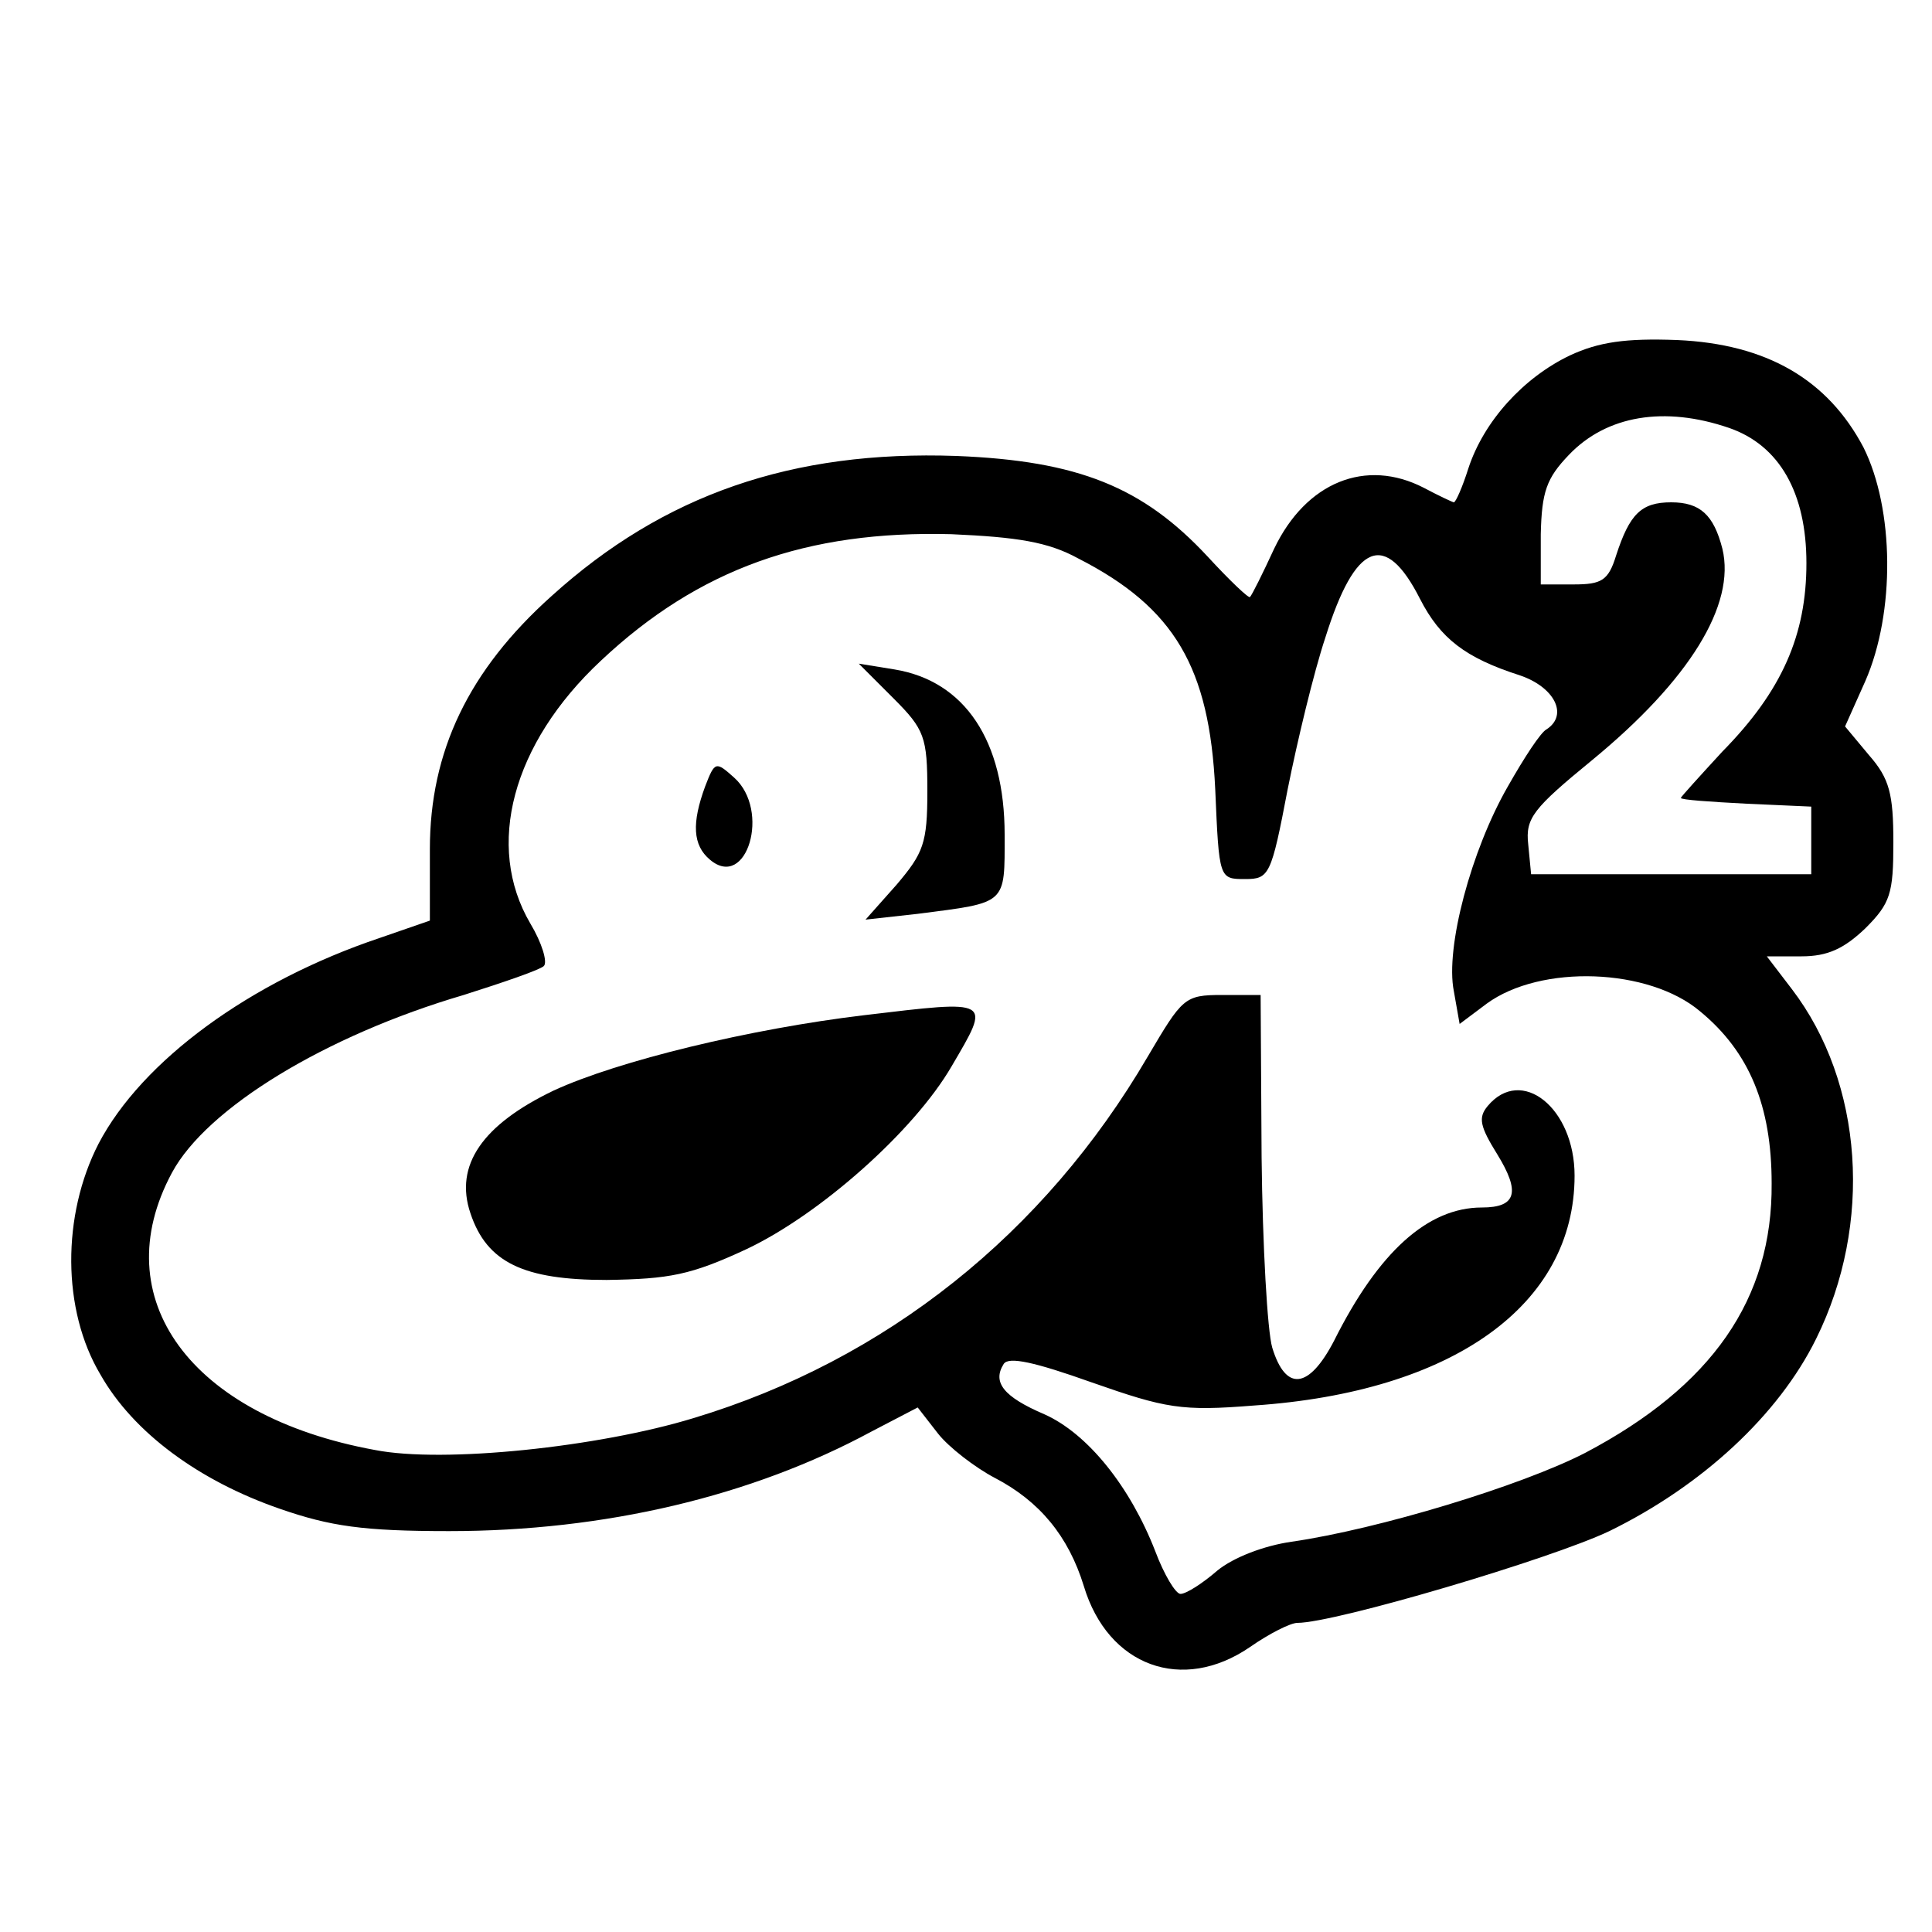 <?xml version="1.0" standalone="no"?>
<!DOCTYPE svg PUBLIC "-//W3C//DTD SVG 20010904//EN"
 "http://www.w3.org/TR/2001/REC-SVG-20010904/DTD/svg10.dtd">
<svg version="1.0" xmlns="http://www.w3.org/2000/svg"
 width="200pt" height="200pt" viewBox="0 0 200 200"
 preserveAspectRatio="xMidYMid meet">
<g transform="translate(0,200) scale(0.1,-0.1)"
fill="#000000" stroke="none">
<path d="M1625 1632 c-48 -23 -89 -68 -105 -117 -6 -19 -13 -35 -15 -35 -1 0
-16 7 -31 15 -60 31 -122 6 -155 -63 -12 -26 -23 -48 -25 -50 -1 -2 -21 17
-44 42 -67 72 -134 99 -260 104 -170 6 -303 -40 -419 -145 -86 -77 -126 -161
-126 -262 l0 -74 -52 -18 c-134 -45 -246 -127 -291 -213 -38 -74 -38 -172 2
-239 34 -60 102 -110 186 -139 52 -18 86 -23 175 -23 161 0 313 36 437 103
l48 25 21 -27 c11 -14 38 -35 59 -46 46 -24 76 -60 92 -112 25 -83 102 -111
172 -63 20 14 42 25 49 25 39 0 262 66 323 95 96 47 175 120 214 199 59 119
49 265 -25 362 l-26 34 36 0 c27 0 44 8 66 29 26 26 29 36 29 89 0 50 -4 66
-25 90 l-25 30 21 47 c31 71 30 178 -2 242 -37 70 -100 107 -193 111 -53 2
-81 -2 -111 -16z m165 -75 c52 -18 80 -67 80 -140 0 -74 -25 -132 -87 -195
-23 -25 -43 -47 -43 -48 0 -2 30 -4 68 -6 l67 -3 0 -35 0 -35 -145 0 -145 0
-3 31 c-3 27 5 37 66 87 101 83 149 161 135 219 -9 35 -23 48 -53 48 -31 0
-43 -12 -57 -55 -8 -26 -15 -30 -44 -30 l-34 0 0 52 c1 44 6 58 29 82 39 41
99 51 166 28z m-674 -135 c100 -51 136 -113 142 -239 4 -93 4 -93 31 -93 25 0
27 4 44 93 10 50 27 121 39 157 31 99 62 111 98 40 21 -41 47 -61 103 -79 36
-12 51 -41 28 -56 -6 -3 -23 -29 -40 -59 -38 -66 -65 -167 -56 -212 l6 -34 28
21 c56 41 168 37 221 -8 51 -42 74 -98 74 -178 1 -120 -62 -210 -193 -279 -66
-34 -214 -79 -304 -92 -28 -4 -60 -16 -77 -30 -15 -13 -32 -24 -38 -24 -5 0
-17 20 -26 44 -26 67 -70 122 -115 142 -42 18 -54 33 -42 52 5 8 32 2 91 -19
77 -27 93 -30 168 -24 206 14 332 104 332 238 0 70 -55 114 -90 72 -10 -12 -8
-21 10 -50 24 -39 20 -55 -16 -55 -56 0 -107 -46 -153 -138 -26 -50 -50 -53
-64 -7 -5 17 -10 105 -11 197 l-1 168 -40 0 c-39 0 -41 -3 -77 -64 -107 -183
-271 -314 -470 -374 -98 -30 -259 -47 -330 -33 -191 35 -280 157 -210 287 36
67 159 142 302 184 41 13 79 26 83 30 4 4 -2 24 -14 44 -47 80 -19 186 73 272
101 95 213 135 363 131 68 -3 100 -8 131 -25z"/>
<path d="M925 1277 c32 -32 35 -40 35 -96 0 -54 -4 -64 -32 -97 l-32 -36 54 6
c93 12 90 9 90 82 0 97 -41 159 -114 171 l-37 6 36 -36z"/>
<path d="M730 1186 c-14 -38 -13 -61 5 -76 38 -32 63 51 25 85 -19 17 -20 17
-30 -9z"/>
<path d="M894 949 c-117 -14 -254 -47 -321 -78 -73 -35 -103 -77 -86 -127 17
-51 55 -69 141 -69 65 1 87 5 145 32 76 36 173 122 212 189 41 70 43 69 -91
53z"/>
</g>
</svg>
